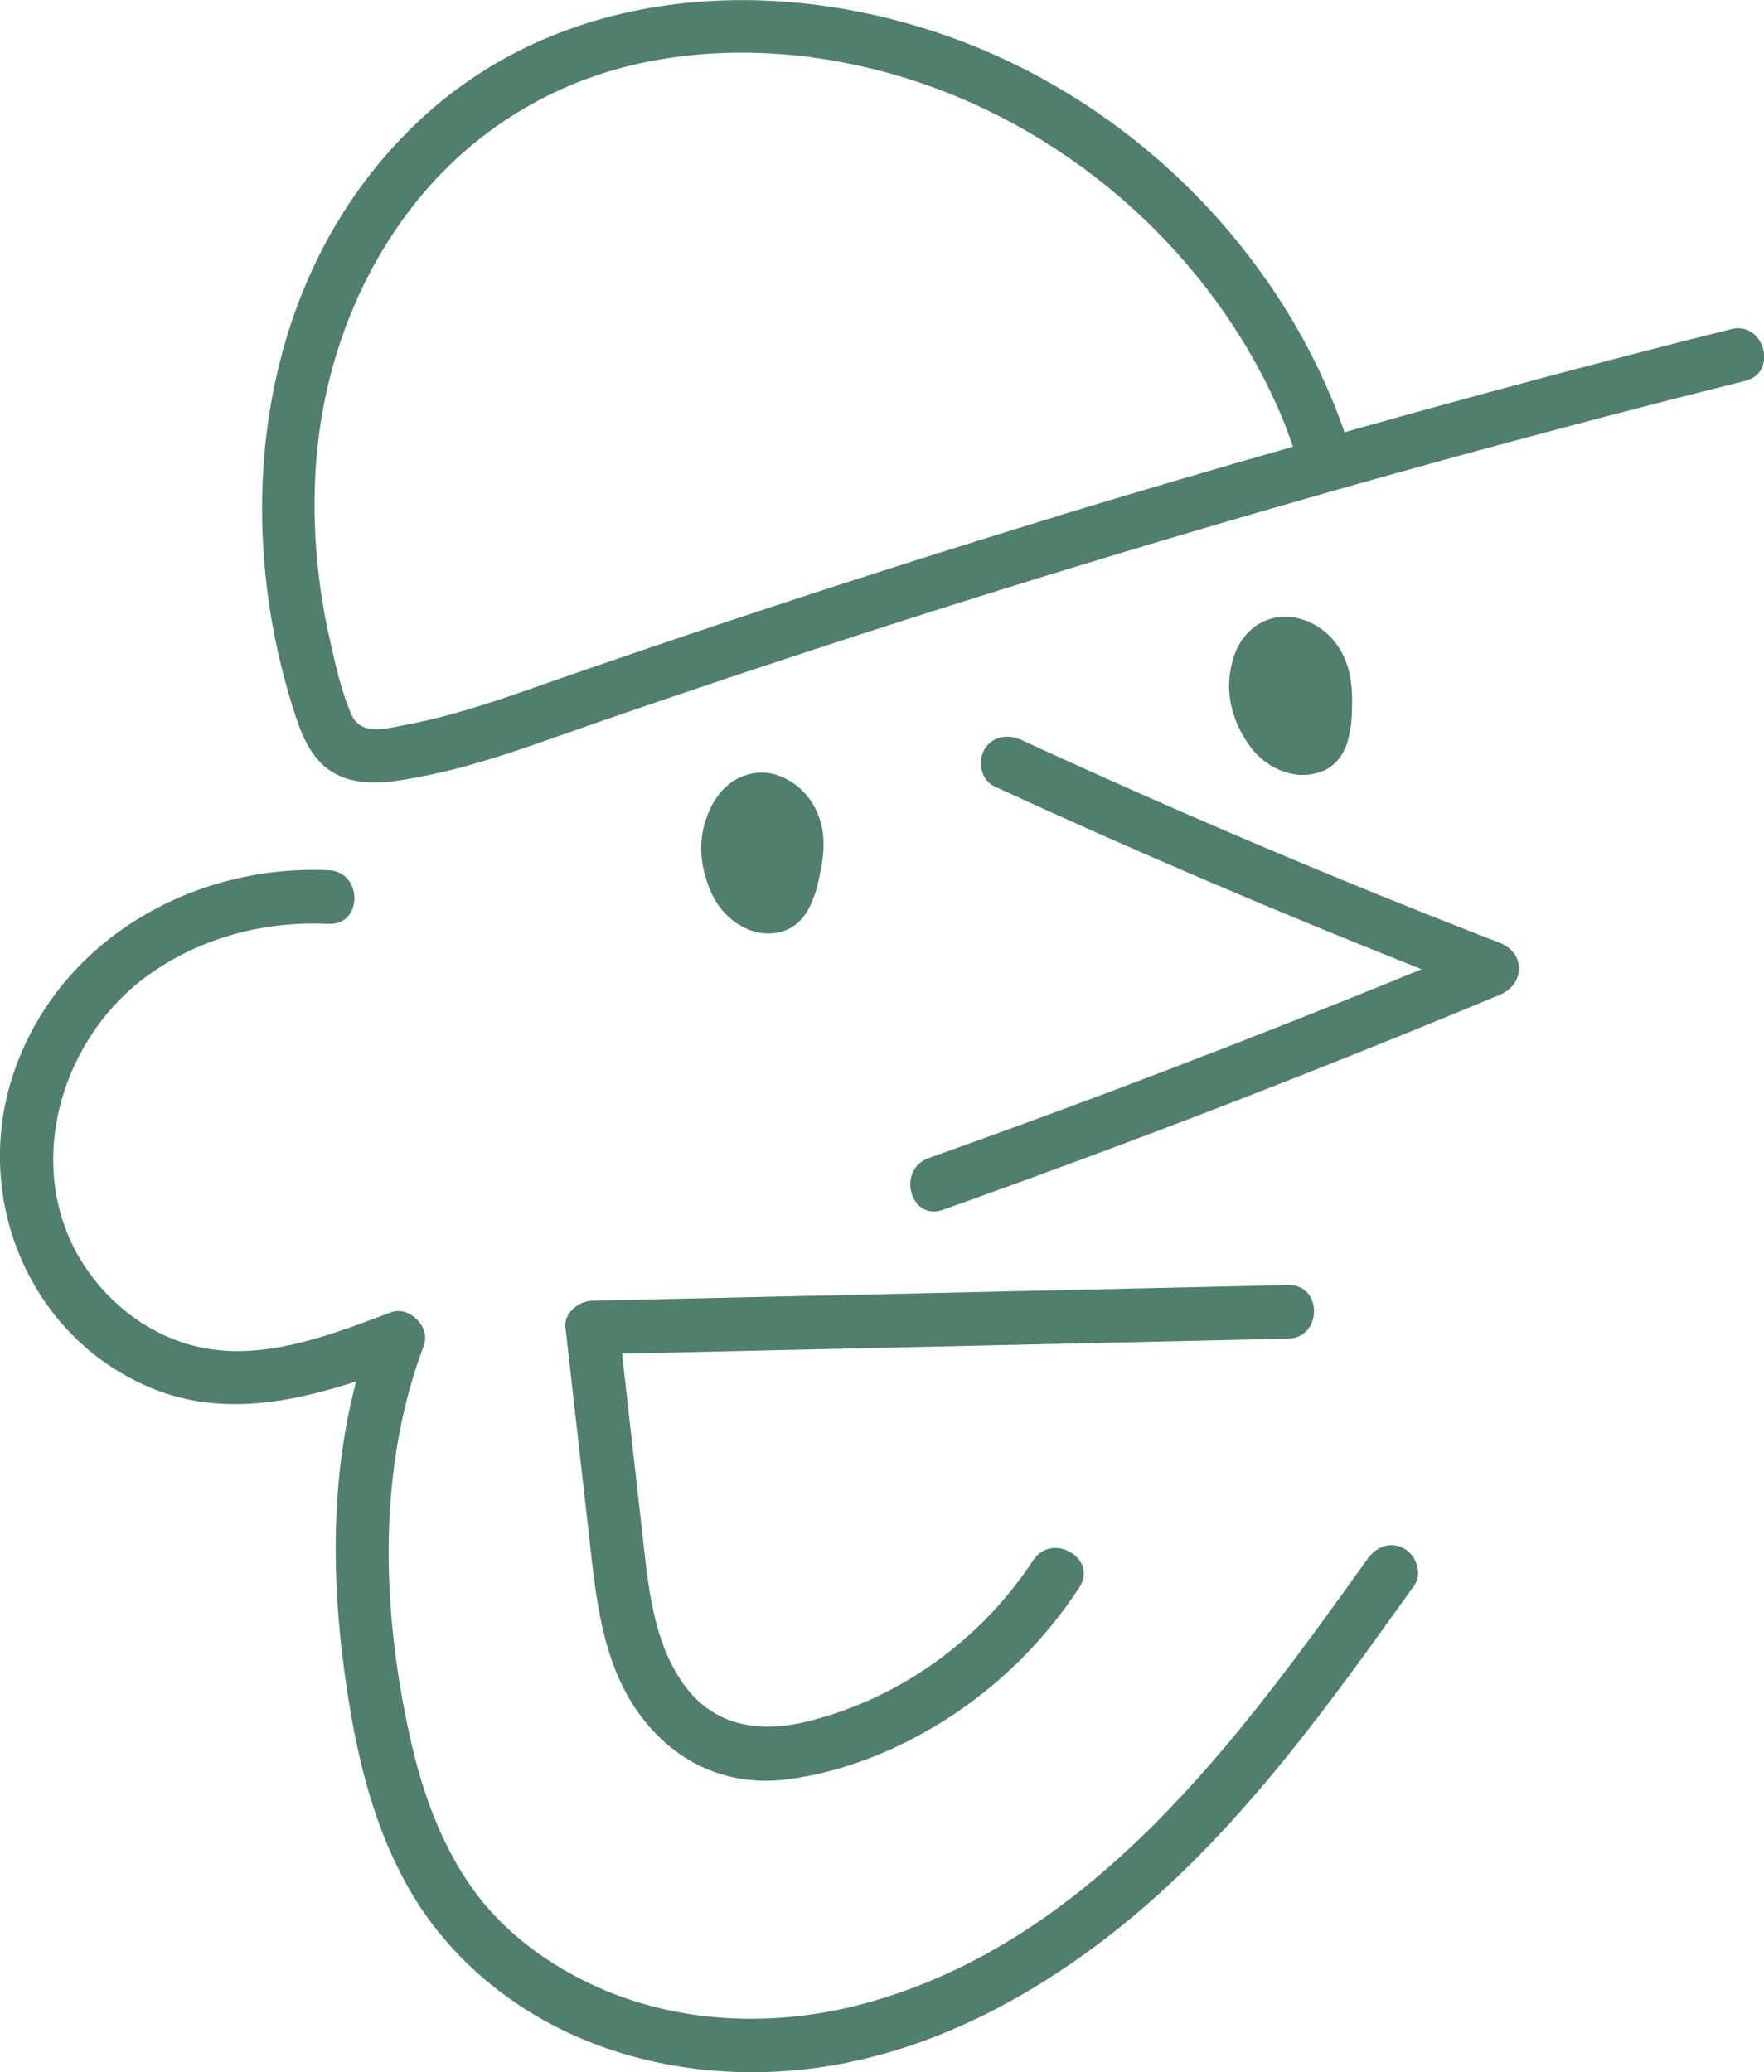 <svg xmlns="http://www.w3.org/2000/svg" id="Layer_2" viewBox="0 0 131.64 154.61"><defs><style>      .cls-1 {        fill: #507f6d;      }    </style></defs><g id="Layer_1-2" data-name="Layer_1"><g><path class="cls-1" d="M129.15,24.57c-9.64,2.41-19.25,4.98-28.81,7.68-4.35-12.45-14.1-22.8-26.13-28.16-13.8-6.14-31.13-5.95-42.7,4.7-12.25,11.28-14.48,29.44-9.43,44.71.62,1.87,1.47,3.66,3.4,4.45,1.93.79,4.14.34,6.12-.04,4.3-.84,8.43-2.43,12.56-3.86,8.72-3.02,17.48-5.92,26.27-8.71,17.59-5.56,35.34-10.65,53.21-15.25,2.19-.56,4.39-1.12,6.59-1.67,2.5-.62,1.44-4.48-1.06-3.86ZM79.09,38.46c-8.2,2.5-16.38,5.11-24.52,7.82-4.15,1.38-8.28,2.79-12.41,4.22-3.9,1.36-7.8,2.82-11.87,3.58-1.39.26-3.32.87-4.04-.72-.78-1.72-1.2-3.72-1.62-5.56-.91-3.98-1.3-8.07-1.11-12.15.33-7.15,2.65-14.13,6.97-19.86,4.24-5.62,10.24-9.5,17.11-11.03,6.84-1.52,14.09-.88,20.72,1.3,11.92,3.92,22.09,13.05,27.13,24.56.39.89.72,1.79,1.04,2.71-5.82,1.66-11.62,3.36-17.41,5.12Z"></path><path class="cls-1" d="M104.82,115.56c-1.01-.59-2.11-.16-2.74.72-9.63,13.46-20.45,28.38-37.21,33.11-7.08,1.99-14.83,1.69-21.46-1.69-3.17-1.61-6.09-3.88-8.16-6.8-2.42-3.41-3.79-7.36-4.68-11.41-2.1-9.52-2.41-19.88,1.06-29.11.52-1.37-1.09-2.98-2.46-2.46-4.55,1.7-9.64,3.73-14.56,2.53-3.59-.87-6.68-3.3-8.59-6.45-4.3-7.09-1.46-16.58,5.07-21.26,3.91-2.8,8.65-4.03,13.43-3.81,2.57.12,2.57-3.88,0-4-10.25-.47-20.31,5.35-23.57,15.34-3.04,9.3,1.36,19.72,10.58,23.39,4.96,1.97,10.14,1.01,15.05-.59-2.12,7.97-1.81,16.45-.44,24.55.75,4.42,1.94,8.83,4.09,12.79,1.99,3.67,4.86,6.73,8.31,9.07,6.67,4.52,15.1,5.93,22.99,4.72,8.73-1.34,16.7-5.85,23.37-11.5,8.17-6.92,14.45-15.75,20.64-24.4.63-.88.15-2.23-.72-2.74Z"></path><path class="cls-1" d="M111.95,70.36c-12.07-4.68-23.99-9.74-35.75-15.16-.98-.45-2.15-.28-2.74.72-.5.86-.27,2.28.72,2.74,10.51,4.85,21.16,9.39,31.91,13.66-12.16,4.98-24.42,9.69-36.79,14.09-2.41.86-1.37,4.72,1.06,3.86,14-4.98,27.86-10.34,41.58-16.05,1.85-.77,1.93-3.11,0-3.86Z"></path><path class="cls-1" d="M58.2,69.55c1.18-.28,2.02-1.23,2.41-2.34,0,0,.01-.02.01-.02.25-.52.38-1.09.5-1.65.21-.94.38-1.93.33-2.9-.11-2.19-1.37-4.09-3.47-4.81-1.05-.36-2.27-.17-3.2.41-1.07.67-1.72,1.76-2.11,2.92-.64,1.9-.33,4.01.57,5.77.91,1.77,2.92,3.1,4.95,2.62Z"></path><path class="cls-1" d="M98.76,57.52c1.1-.49,1.76-1.59,1.93-2.75,0,0,0-.02.01-.03.15-.55.17-1.14.19-1.71.04-.97.02-1.97-.21-2.91-.51-2.13-2.1-3.77-4.3-4.08-1.1-.16-2.26.25-3.07.99-.93.85-1.36,2.04-1.53,3.26-.27,1.99.42,4,1.63,5.56,1.22,1.57,3.45,2.5,5.35,1.65Z"></path><path class="cls-1" d="M42.2,99.05c.58,5.16,1.17,10.32,1.75,15.48.51,4.53.94,9.4,3.67,13.23,2.59,3.65,6.5,5.55,10.99,5.02,4.25-.51,8.43-2.22,12.02-4.51,3.98-2.54,7.34-5.89,9.92-9.83,1.41-2.16-2.05-4.17-3.45-2.02-3.86,5.9-9.93,10.3-16.79,12.01-3.65.91-7.08.39-9.34-2.83-2.3-3.27-2.61-7.46-3.05-11.31-.5-4.43-1-8.86-1.5-13.29,16.57-.37,33.14-.75,49.71-1.12,2.57-.06,2.58-4.06,0-4-17.31.39-34.62.78-51.94,1.17-.99.02-2.12.9-2,2Z"></path></g></g></svg>